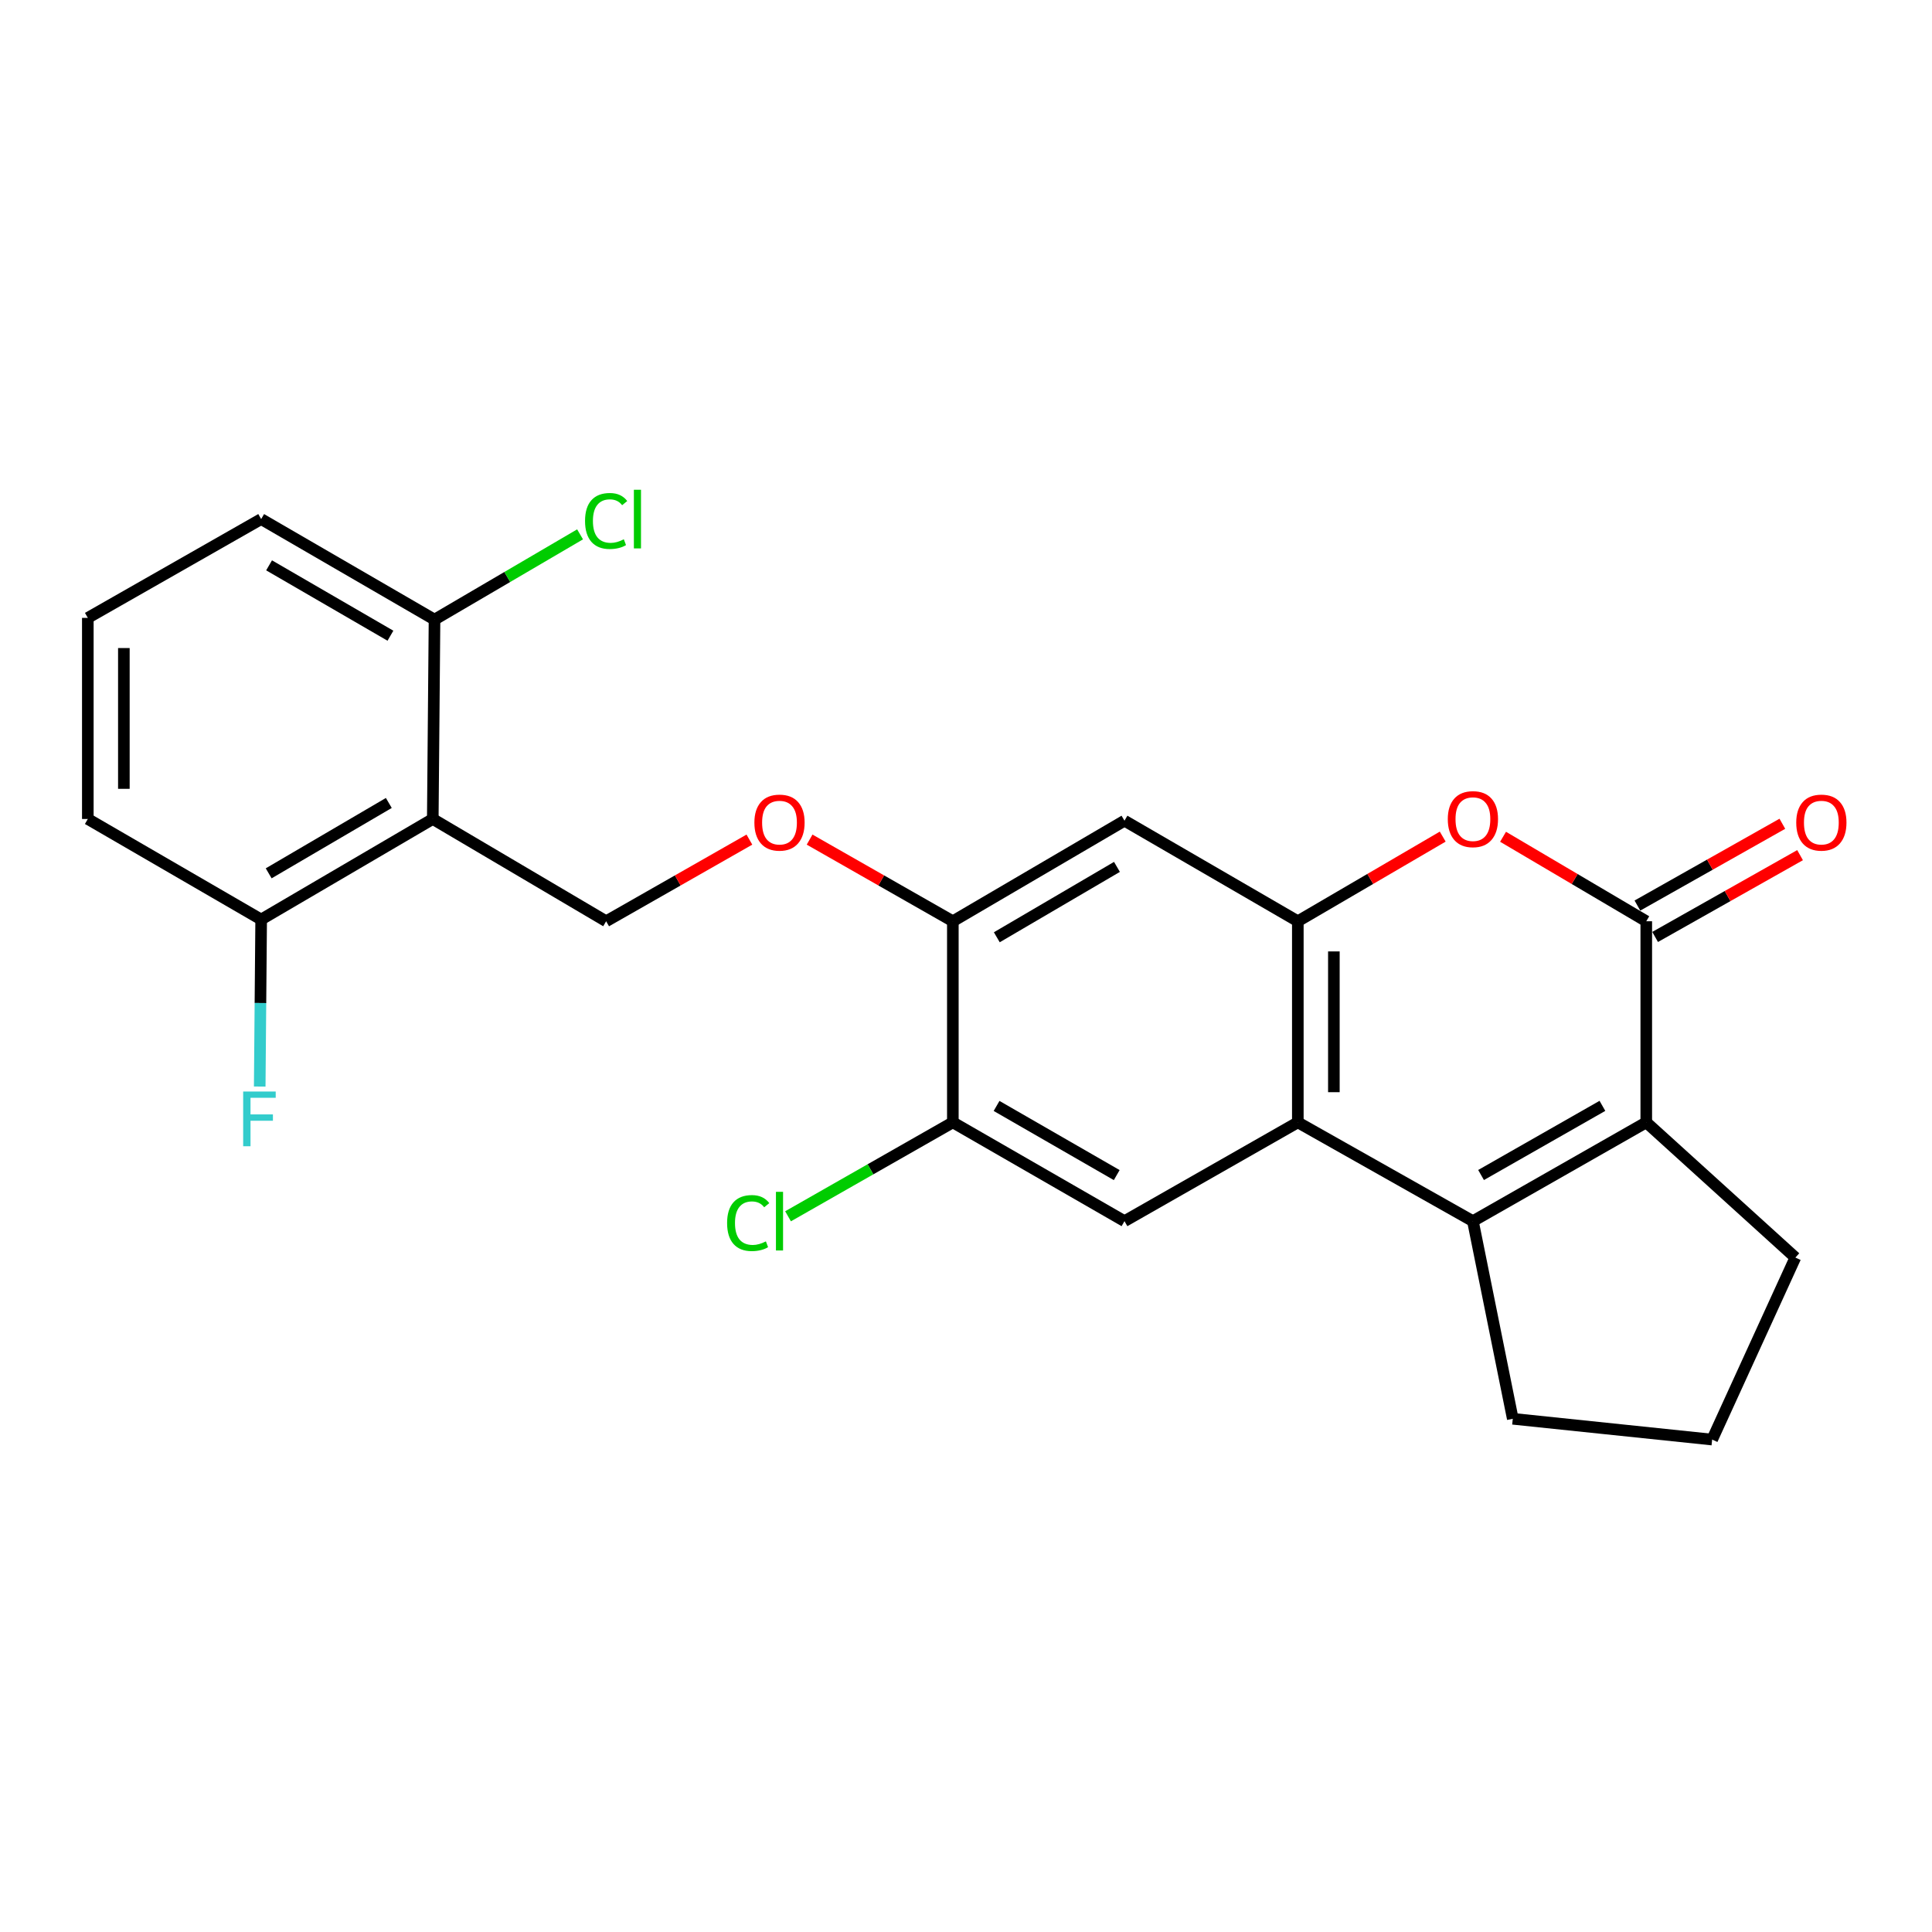 <?xml version='1.0' encoding='iso-8859-1'?>
<svg version='1.1' baseProfile='full'
              xmlns='http://www.w3.org/2000/svg'
                      xmlns:rdkit='http://www.rdkit.org/xml'
                      xmlns:xlink='http://www.w3.org/1999/xlink'
                  xml:space='preserve'
width='1000px' height='1000px' viewBox='0 0 1000 1000'>
<!-- END OF HEADER -->
<rect style='opacity:1.0;fill:#FFFFFF;stroke:none' width='1000' height='1000' x='0' y='0'> </rect>
<path class='bond-0' d='M 762.375,632.069 L 671.752,580.927' style='fill:none;fill-rule:evenodd;stroke:#000000;stroke-width:6px;stroke-linecap:butt;stroke-linejoin:miter;stroke-opacity:1' />
<path class='bond-1' d='M 762.375,632.069 L 852.106,580.927' style='fill:none;fill-rule:evenodd;stroke:#000000;stroke-width:6px;stroke-linecap:butt;stroke-linejoin:miter;stroke-opacity:1' />
<path class='bond-1' d='M 766.596,608.188 L 829.408,572.389' style='fill:none;fill-rule:evenodd;stroke:#000000;stroke-width:6px;stroke-linecap:butt;stroke-linejoin:miter;stroke-opacity:1' />
<path class='bond-2' d='M 762.375,632.069 L 783.012,734.363' style='fill:none;fill-rule:evenodd;stroke:#000000;stroke-width:6px;stroke-linecap:butt;stroke-linejoin:miter;stroke-opacity:1' />
<path class='bond-3' d='M 852.106,476.84 L 852.106,580.927' style='fill:none;fill-rule:evenodd;stroke:#000000;stroke-width:6px;stroke-linecap:butt;stroke-linejoin:miter;stroke-opacity:1' />
<path class='bond-4' d='M 852.106,476.84 L 815.043,454.975' style='fill:none;fill-rule:evenodd;stroke:#000000;stroke-width:6px;stroke-linecap:butt;stroke-linejoin:miter;stroke-opacity:1' />
<path class='bond-4' d='M 815.043,454.975 L 777.979,433.11' style='fill:none;fill-rule:evenodd;stroke:#FF0000;stroke-width:6px;stroke-linecap:butt;stroke-linejoin:miter;stroke-opacity:1' />
<path class='bond-5' d='M 856.691,484.964 L 894.202,463.795' style='fill:none;fill-rule:evenodd;stroke:#000000;stroke-width:6px;stroke-linecap:butt;stroke-linejoin:miter;stroke-opacity:1' />
<path class='bond-5' d='M 894.202,463.795 L 931.713,442.627' style='fill:none;fill-rule:evenodd;stroke:#FF0000;stroke-width:6px;stroke-linecap:butt;stroke-linejoin:miter;stroke-opacity:1' />
<path class='bond-5' d='M 847.521,468.715 L 885.032,447.547' style='fill:none;fill-rule:evenodd;stroke:#000000;stroke-width:6px;stroke-linecap:butt;stroke-linejoin:miter;stroke-opacity:1' />
<path class='bond-5' d='M 885.032,447.547 L 922.543,426.378' style='fill:none;fill-rule:evenodd;stroke:#FF0000;stroke-width:6px;stroke-linecap:butt;stroke-linejoin:miter;stroke-opacity:1' />
<path class='bond-6' d='M 671.752,580.927 L 671.752,476.84' style='fill:none;fill-rule:evenodd;stroke:#000000;stroke-width:6px;stroke-linecap:butt;stroke-linejoin:miter;stroke-opacity:1' />
<path class='bond-6' d='M 690.409,565.314 L 690.409,492.453' style='fill:none;fill-rule:evenodd;stroke:#000000;stroke-width:6px;stroke-linecap:butt;stroke-linejoin:miter;stroke-opacity:1' />
<path class='bond-7' d='M 671.752,580.927 L 582.03,632.069' style='fill:none;fill-rule:evenodd;stroke:#000000;stroke-width:6px;stroke-linecap:butt;stroke-linejoin:miter;stroke-opacity:1' />
<path class='bond-8' d='M 852.106,580.927 L 929.275,650.913' style='fill:none;fill-rule:evenodd;stroke:#000000;stroke-width:6px;stroke-linecap:butt;stroke-linejoin:miter;stroke-opacity:1' />
<path class='bond-9' d='M 671.752,476.84 L 582.03,424.796' style='fill:none;fill-rule:evenodd;stroke:#000000;stroke-width:6px;stroke-linecap:butt;stroke-linejoin:miter;stroke-opacity:1' />
<path class='bond-10' d='M 671.752,476.84 L 709.251,454.935' style='fill:none;fill-rule:evenodd;stroke:#000000;stroke-width:6px;stroke-linecap:butt;stroke-linejoin:miter;stroke-opacity:1' />
<path class='bond-10' d='M 709.251,454.935 L 746.751,433.031' style='fill:none;fill-rule:evenodd;stroke:#FF0000;stroke-width:6px;stroke-linecap:butt;stroke-linejoin:miter;stroke-opacity:1' />
<path class='bond-11' d='M 224.006,423.905 L 313.737,476.84' style='fill:none;fill-rule:evenodd;stroke:#000000;stroke-width:6px;stroke-linecap:butt;stroke-linejoin:miter;stroke-opacity:1' />
<path class='bond-12' d='M 224.006,423.905 L 135.176,475.938' style='fill:none;fill-rule:evenodd;stroke:#000000;stroke-width:6px;stroke-linecap:butt;stroke-linejoin:miter;stroke-opacity:1' />
<path class='bond-12' d='M 201.251,415.611 L 139.07,452.034' style='fill:none;fill-rule:evenodd;stroke:#000000;stroke-width:6px;stroke-linecap:butt;stroke-linejoin:miter;stroke-opacity:1' />
<path class='bond-13' d='M 224.006,423.905 L 224.907,320.709' style='fill:none;fill-rule:evenodd;stroke:#000000;stroke-width:6px;stroke-linecap:butt;stroke-linejoin:miter;stroke-opacity:1' />
<path class='bond-14' d='M 582.03,632.069 L 493.19,580.927' style='fill:none;fill-rule:evenodd;stroke:#000000;stroke-width:6px;stroke-linecap:butt;stroke-linejoin:miter;stroke-opacity:1' />
<path class='bond-14' d='M 578.013,608.228 L 515.824,572.429' style='fill:none;fill-rule:evenodd;stroke:#000000;stroke-width:6px;stroke-linecap:butt;stroke-linejoin:miter;stroke-opacity:1' />
<path class='bond-15' d='M 582.03,424.796 L 493.19,476.84' style='fill:none;fill-rule:evenodd;stroke:#000000;stroke-width:6px;stroke-linecap:butt;stroke-linejoin:miter;stroke-opacity:1' />
<path class='bond-15' d='M 578.135,448.701 L 515.947,485.132' style='fill:none;fill-rule:evenodd;stroke:#000000;stroke-width:6px;stroke-linecap:butt;stroke-linejoin:miter;stroke-opacity:1' />
<path class='bond-16' d='M 493.19,476.84 L 493.19,580.927' style='fill:none;fill-rule:evenodd;stroke:#000000;stroke-width:6px;stroke-linecap:butt;stroke-linejoin:miter;stroke-opacity:1' />
<path class='bond-17' d='M 493.19,476.84 L 456.12,455.71' style='fill:none;fill-rule:evenodd;stroke:#000000;stroke-width:6px;stroke-linecap:butt;stroke-linejoin:miter;stroke-opacity:1' />
<path class='bond-17' d='M 456.12,455.71 L 419.051,434.58' style='fill:none;fill-rule:evenodd;stroke:#FF0000;stroke-width:6px;stroke-linecap:butt;stroke-linejoin:miter;stroke-opacity:1' />
<path class='bond-18' d='M 493.19,580.927 L 450.54,605.238' style='fill:none;fill-rule:evenodd;stroke:#000000;stroke-width:6px;stroke-linecap:butt;stroke-linejoin:miter;stroke-opacity:1' />
<path class='bond-18' d='M 450.54,605.238 L 407.891,629.549' style='fill:none;fill-rule:evenodd;stroke:#00CC00;stroke-width:6px;stroke-linecap:butt;stroke-linejoin:miter;stroke-opacity:1' />
<path class='bond-19' d='M 313.737,476.84 L 350.812,455.709' style='fill:none;fill-rule:evenodd;stroke:#000000;stroke-width:6px;stroke-linecap:butt;stroke-linejoin:miter;stroke-opacity:1' />
<path class='bond-19' d='M 350.812,455.709 L 387.887,434.579' style='fill:none;fill-rule:evenodd;stroke:#FF0000;stroke-width:6px;stroke-linecap:butt;stroke-linejoin:miter;stroke-opacity:1' />
<path class='bond-20' d='M 135.176,475.938 L 134.802,519.166' style='fill:none;fill-rule:evenodd;stroke:#000000;stroke-width:6px;stroke-linecap:butt;stroke-linejoin:miter;stroke-opacity:1' />
<path class='bond-20' d='M 134.802,519.166 L 134.429,562.394' style='fill:none;fill-rule:evenodd;stroke:#33CCCC;stroke-width:6px;stroke-linecap:butt;stroke-linejoin:miter;stroke-opacity:1' />
<path class='bond-21' d='M 135.176,475.938 L 45.455,423.905' style='fill:none;fill-rule:evenodd;stroke:#000000;stroke-width:6px;stroke-linecap:butt;stroke-linejoin:miter;stroke-opacity:1' />
<path class='bond-22' d='M 224.907,320.709 L 262.575,298.644' style='fill:none;fill-rule:evenodd;stroke:#000000;stroke-width:6px;stroke-linecap:butt;stroke-linejoin:miter;stroke-opacity:1' />
<path class='bond-22' d='M 262.575,298.644 L 300.244,276.579' style='fill:none;fill-rule:evenodd;stroke:#00CC00;stroke-width:6px;stroke-linecap:butt;stroke-linejoin:miter;stroke-opacity:1' />
<path class='bond-23' d='M 224.907,320.709 L 135.176,268.675' style='fill:none;fill-rule:evenodd;stroke:#000000;stroke-width:6px;stroke-linecap:butt;stroke-linejoin:miter;stroke-opacity:1' />
<path class='bond-23' d='M 202.088,329.044 L 139.276,292.62' style='fill:none;fill-rule:evenodd;stroke:#000000;stroke-width:6px;stroke-linecap:butt;stroke-linejoin:miter;stroke-opacity:1' />
<path class='bond-24' d='M 783.012,734.363 L 886.208,745.122' style='fill:none;fill-rule:evenodd;stroke:#000000;stroke-width:6px;stroke-linecap:butt;stroke-linejoin:miter;stroke-opacity:1' />
<path class='bond-25' d='M 929.275,650.913 L 886.208,745.122' style='fill:none;fill-rule:evenodd;stroke:#000000;stroke-width:6px;stroke-linecap:butt;stroke-linejoin:miter;stroke-opacity:1' />
<path class='bond-26' d='M 45.455,319.817 L 135.176,268.675' style='fill:none;fill-rule:evenodd;stroke:#000000;stroke-width:6px;stroke-linecap:butt;stroke-linejoin:miter;stroke-opacity:1' />
<path class='bond-27' d='M 45.455,319.817 L 45.455,423.905' style='fill:none;fill-rule:evenodd;stroke:#000000;stroke-width:6px;stroke-linecap:butt;stroke-linejoin:miter;stroke-opacity:1' />
<path class='bond-27' d='M 64.112,335.43 L 64.112,408.292' style='fill:none;fill-rule:evenodd;stroke:#000000;stroke-width:6px;stroke-linecap:butt;stroke-linejoin:miter;stroke-opacity:1' />
<path  class='atom-5' d='M 749.375 423.985
Q 749.375 417.185, 752.735 413.385
Q 756.095 409.585, 762.375 409.585
Q 768.655 409.585, 772.015 413.385
Q 775.375 417.185, 775.375 423.985
Q 775.375 430.865, 771.975 434.785
Q 768.575 438.665, 762.375 438.665
Q 756.135 438.665, 752.735 434.785
Q 749.375 430.905, 749.375 423.985
M 762.375 435.465
Q 766.695 435.465, 769.015 432.585
Q 771.375 429.665, 771.375 423.985
Q 771.375 418.425, 769.015 415.625
Q 766.695 412.785, 762.375 412.785
Q 758.055 412.785, 755.695 415.585
Q 753.375 418.385, 753.375 423.985
Q 753.375 429.705, 755.695 432.585
Q 758.055 435.465, 762.375 435.465
' fill='#FF0000'/>
<path  class='atom-12' d='M 390.469 425.778
Q 390.469 418.978, 393.829 415.178
Q 397.189 411.378, 403.469 411.378
Q 409.749 411.378, 413.109 415.178
Q 416.469 418.978, 416.469 425.778
Q 416.469 432.658, 413.069 436.578
Q 409.669 440.458, 403.469 440.458
Q 397.229 440.458, 393.829 436.578
Q 390.469 432.698, 390.469 425.778
M 403.469 437.258
Q 407.789 437.258, 410.109 434.378
Q 412.469 431.458, 412.469 425.778
Q 412.469 420.218, 410.109 417.418
Q 407.789 414.578, 403.469 414.578
Q 399.149 414.578, 396.789 417.378
Q 394.469 420.178, 394.469 425.778
Q 394.469 431.498, 396.789 434.378
Q 399.149 437.258, 403.469 437.258
' fill='#FF0000'/>
<path  class='atom-13' d='M 929.729 425.778
Q 929.729 418.978, 933.089 415.178
Q 936.449 411.378, 942.729 411.378
Q 949.009 411.378, 952.369 415.178
Q 955.729 418.978, 955.729 425.778
Q 955.729 432.658, 952.329 436.578
Q 948.929 440.458, 942.729 440.458
Q 936.489 440.458, 933.089 436.578
Q 929.729 432.698, 929.729 425.778
M 942.729 437.258
Q 947.049 437.258, 949.369 434.378
Q 951.729 431.458, 951.729 425.778
Q 951.729 420.218, 949.369 417.418
Q 947.049 414.578, 942.729 414.578
Q 938.409 414.578, 936.049 417.378
Q 933.729 420.178, 933.729 425.778
Q 933.729 431.498, 936.049 434.378
Q 938.409 437.258, 942.729 437.258
' fill='#FF0000'/>
<path  class='atom-16' d='M 376.349 633.049
Q 376.349 626.009, 379.629 622.329
Q 382.949 618.609, 389.229 618.609
Q 395.069 618.609, 398.189 622.729
L 395.549 624.889
Q 393.269 621.889, 389.229 621.889
Q 384.949 621.889, 382.669 624.769
Q 380.429 627.609, 380.429 633.049
Q 380.429 638.649, 382.749 641.529
Q 385.109 644.409, 389.669 644.409
Q 392.789 644.409, 396.429 642.529
L 397.549 645.529
Q 396.069 646.489, 393.829 647.049
Q 391.589 647.609, 389.109 647.609
Q 382.949 647.609, 379.629 643.849
Q 376.349 640.089, 376.349 633.049
' fill='#00CC00'/>
<path  class='atom-16' d='M 401.629 616.889
L 405.309 616.889
L 405.309 647.249
L 401.629 647.249
L 401.629 616.889
' fill='#00CC00'/>
<path  class='atom-19' d='M 125.864 564.974
L 142.704 564.974
L 142.704 568.214
L 129.664 568.214
L 129.664 576.814
L 141.264 576.814
L 141.264 580.094
L 129.664 580.094
L 129.664 593.294
L 125.864 593.294
L 125.864 564.974
' fill='#33CCCC'/>
<path  class='atom-20' d='M 302.817 269.655
Q 302.817 262.615, 306.097 258.935
Q 309.417 255.215, 315.697 255.215
Q 321.537 255.215, 324.657 259.335
L 322.017 261.495
Q 319.737 258.495, 315.697 258.495
Q 311.417 258.495, 309.137 261.375
Q 306.897 264.215, 306.897 269.655
Q 306.897 275.255, 309.217 278.135
Q 311.577 281.015, 316.137 281.015
Q 319.257 281.015, 322.897 279.135
L 324.017 282.135
Q 322.537 283.095, 320.297 283.655
Q 318.057 284.215, 315.577 284.215
Q 309.417 284.215, 306.097 280.455
Q 302.817 276.695, 302.817 269.655
' fill='#00CC00'/>
<path  class='atom-20' d='M 328.097 253.495
L 331.777 253.495
L 331.777 283.855
L 328.097 283.855
L 328.097 253.495
' fill='#00CC00'/>
</svg>

